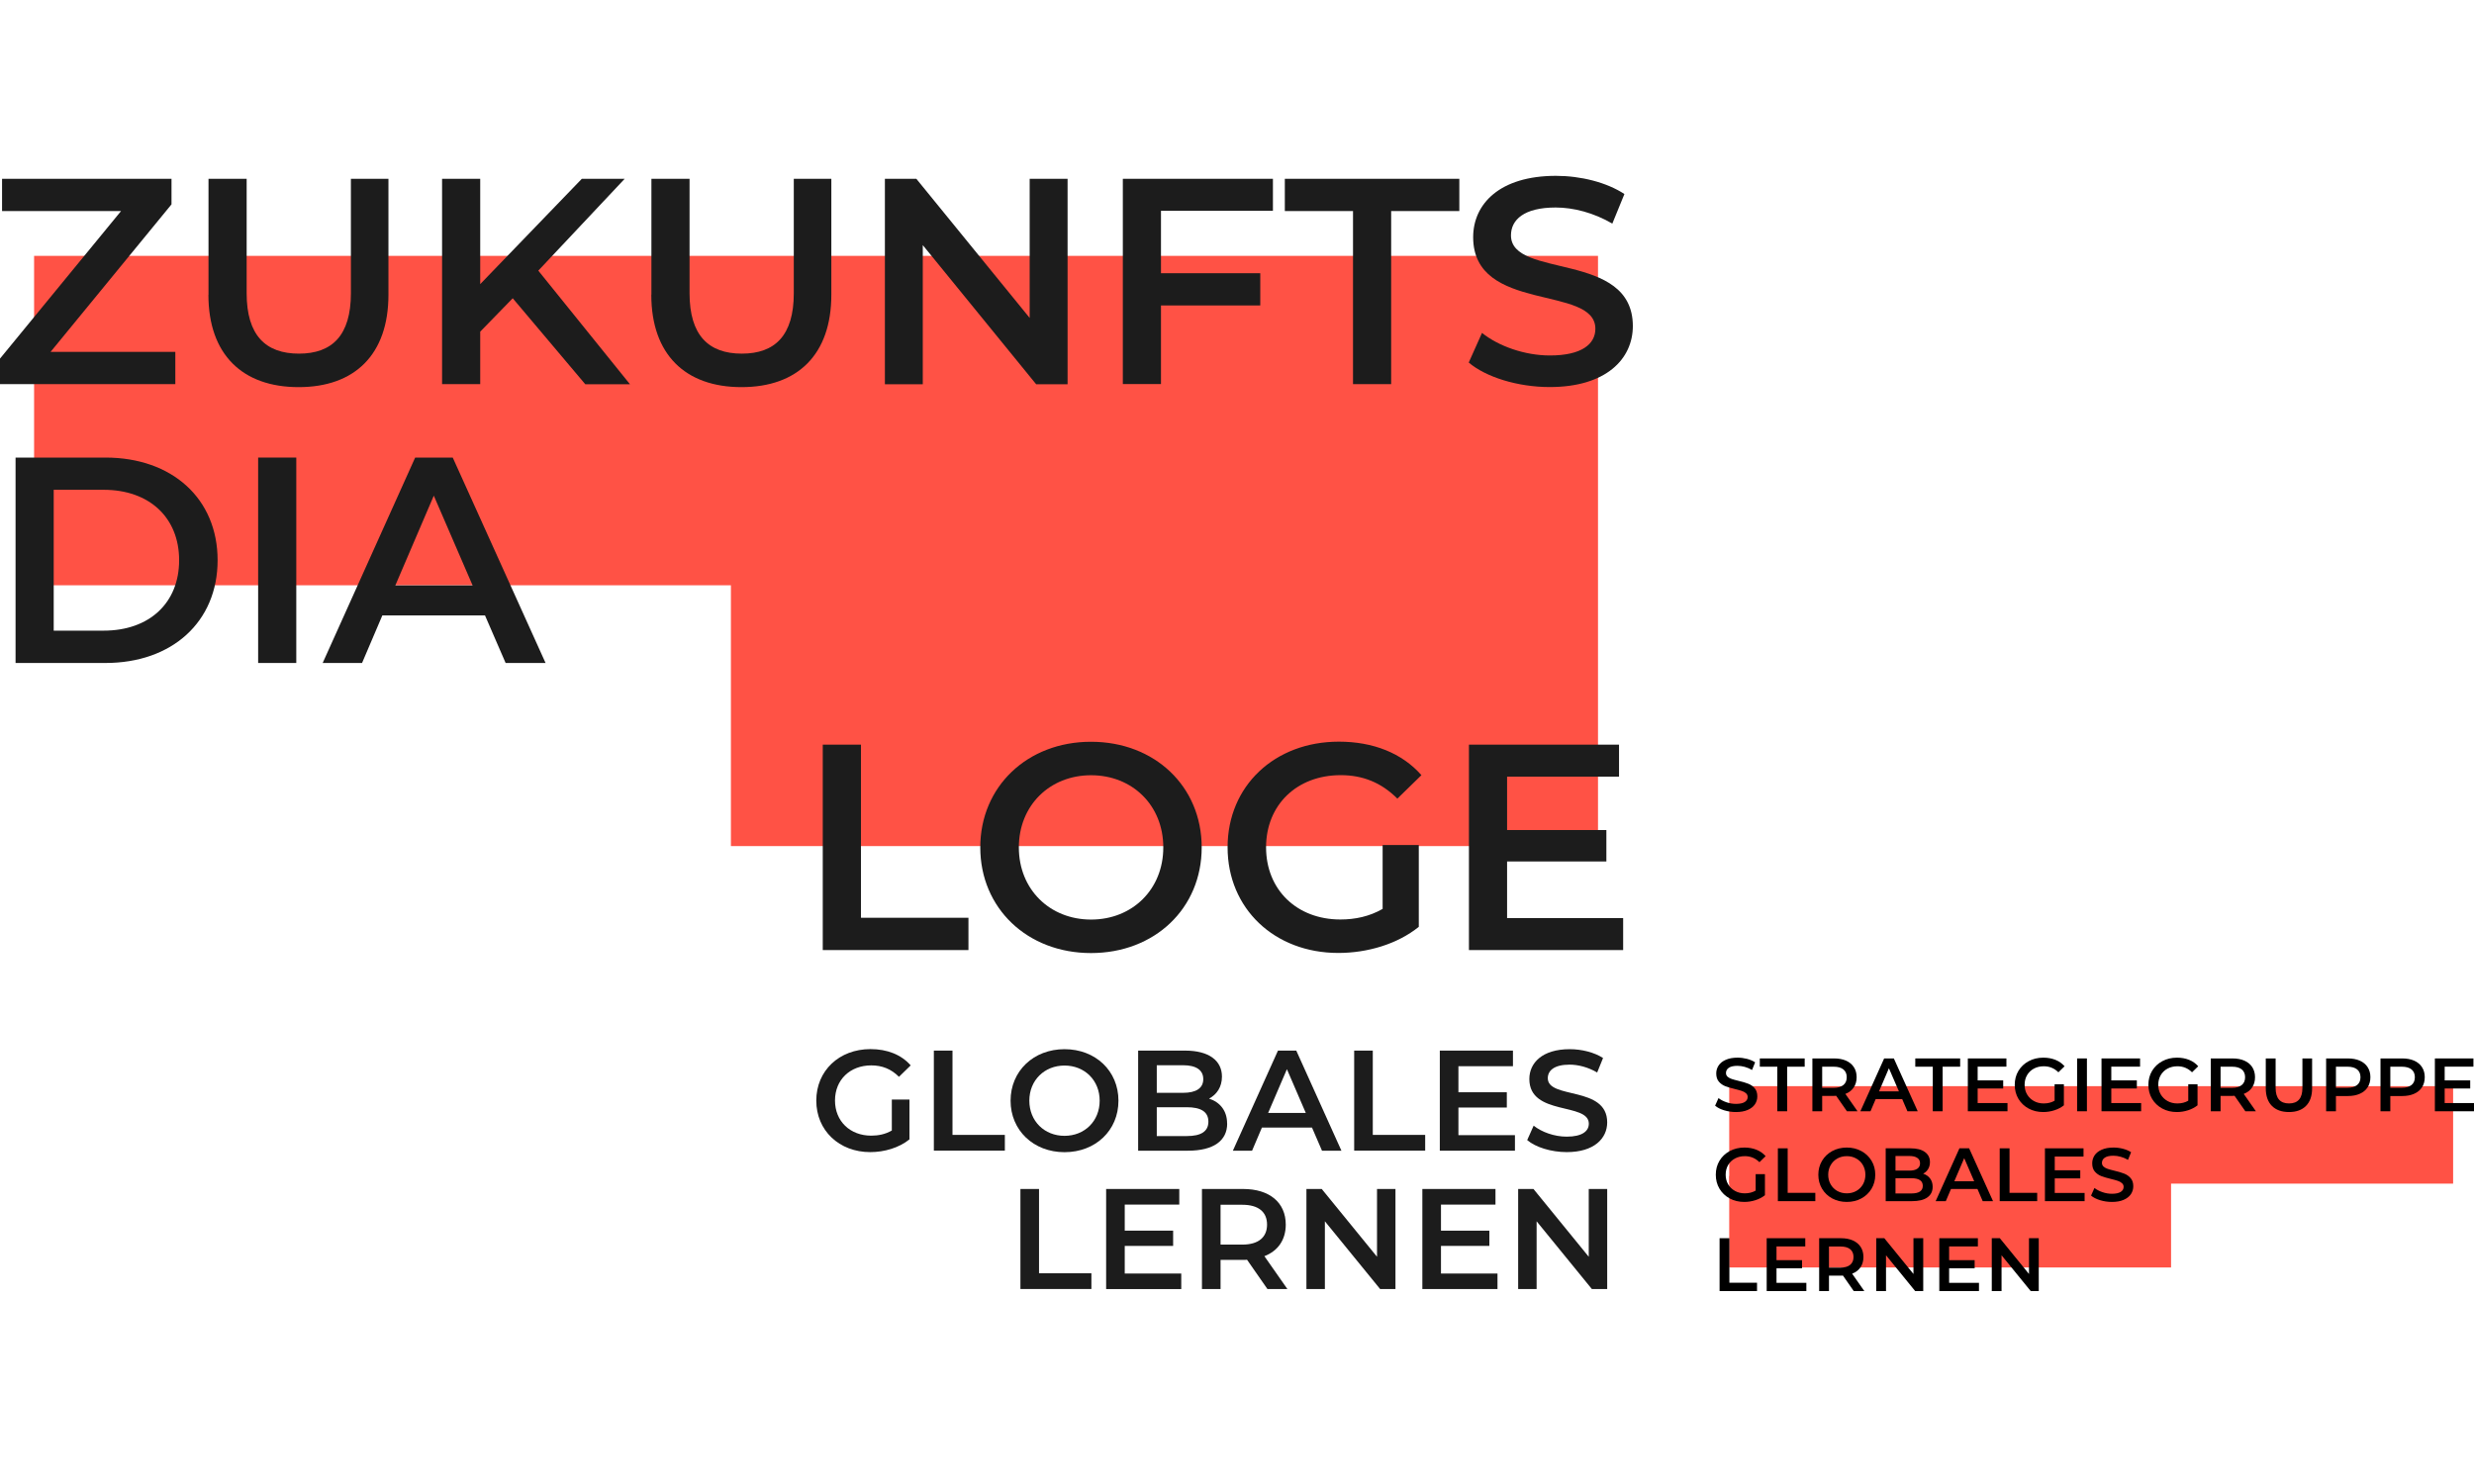 <?xml version="1.0" encoding="UTF-8"?>
<svg xmlns="http://www.w3.org/2000/svg" xmlns:xlink="http://www.w3.org/1999/xlink" width="500" zoomAndPan="magnify" viewBox="0 0 375 225" height="300" preserveAspectRatio="xMidYMid meet" version="1.2">
  <defs>
    <clipPath id="d906050496">
      <path d="M 222 26.305 L 247.5 26.305 L 247.5 59 L 222 59 Z M 222 26.305 "></path>
    </clipPath>
    <clipPath id="6da4d35b97">
      <path d="M 154 180 L 166 180 L 166 195.805 L 154 195.805 Z M 154 180 "></path>
    </clipPath>
    <clipPath id="c01fc37d2a">
      <path d="M 167 180 L 180 180 L 180 195.805 L 167 195.805 Z M 167 180 "></path>
    </clipPath>
    <clipPath id="3505be487f">
      <path d="M 182 180 L 196 180 L 196 195.805 L 182 195.805 Z M 182 180 "></path>
    </clipPath>
    <clipPath id="10c73b03ae">
      <path d="M 198 180 L 212 180 L 212 195.805 L 198 195.805 Z M 198 180 "></path>
    </clipPath>
    <clipPath id="6a5d6a429b">
      <path d="M 215 180 L 227 180 L 227 195.805 L 215 195.805 Z M 215 180 "></path>
    </clipPath>
    <clipPath id="a5e48b11e3">
      <path d="M 230 180 L 244 180 L 244 195.805 L 230 195.805 Z M 230 180 "></path>
    </clipPath>
    <clipPath id="1d58f875dd">
      <path d="M 262.109 164.676 L 371.836 164.676 L 371.836 179.461 L 262.109 179.461 Z M 262.109 164.676 "></path>
    </clipPath>
    <clipPath id="84933a3b4c">
      <path d="M 262.109 178.305 L 329.102 178.305 L 329.102 192.168 L 262.109 192.168 Z M 262.109 178.305 "></path>
    </clipPath>
    <clipPath id="5081b87997">
      <path d="M 259.801 160 L 267 160 L 267 169 L 259.801 169 Z M 259.801 160 "></path>
    </clipPath>
    <clipPath id="574c92b32f">
      <path d="M 260 187 L 267 187 L 267 195.91 L 260 195.91 Z M 260 187 "></path>
    </clipPath>
    <clipPath id="af734ecde9">
      <path d="M 267 187 L 274 187 L 274 195.91 L 267 195.91 Z M 267 187 "></path>
    </clipPath>
    <clipPath id="8495bd3b74">
      <path d="M 275 187 L 283 187 L 283 195.91 L 275 195.91 Z M 275 187 "></path>
    </clipPath>
    <clipPath id="9d1ff9e68b">
      <path d="M 284 187 L 292 187 L 292 195.91 L 284 195.91 Z M 284 187 "></path>
    </clipPath>
    <clipPath id="d15123829d">
      <path d="M 293 187 L 300 187 L 300 195.91 L 293 195.91 Z M 293 187 "></path>
    </clipPath>
    <clipPath id="520822c0d3">
      <path d="M 301 187 L 310 187 L 310 195.91 L 301 195.91 Z M 301 187 "></path>
    </clipPath>
  </defs>
  <g id="596a0c7679">
    <path style=" stroke:none;fill-rule:nonzero;fill:#ff5245;fill-opacity:1;" d="M 5.168 38.793 L 5.168 88.738 L 110.789 88.738 L 110.789 128.281 L 242.219 128.281 L 242.219 38.793 Z M 5.168 38.793 "></path>
    <path style=" stroke:none;fill-rule:nonzero;fill:#1c1c1c;fill-opacity:1;" d="M 26.574 53.355 L 26.574 58.242 L 0 58.242 L 0 54.371 L 18.348 32 L 0.312 32 L 0.312 27.109 L 25.996 27.109 L 25.996 30.984 L 7.664 53.355 L 26.586 53.355 Z M 26.574 53.355 "></path>
    <path style=" stroke:none;fill-rule:nonzero;fill:#1c1c1c;fill-opacity:1;" d="M 31.605 44.684 L 31.605 27.109 L 37.387 27.109 L 37.387 44.457 C 37.387 50.863 40.281 53.617 45.312 53.617 C 50.34 53.617 53.188 50.863 53.188 44.457 L 53.188 27.109 L 58.879 27.109 L 58.879 44.684 C 58.879 53.758 53.766 58.695 45.262 58.695 C 36.758 58.695 31.59 53.758 31.59 44.684 Z M 31.605 44.684 "></path>
    <path style=" stroke:none;fill-rule:nonzero;fill:#1c1c1c;fill-opacity:1;" d="M 77.73 45.207 L 72.789 50.285 L 72.789 58.242 L 67.008 58.242 L 67.008 27.109 L 72.789 27.109 L 72.789 43.078 L 88.191 27.109 L 94.688 27.109 L 81.594 41.035 L 95.488 58.258 L 88.715 58.258 L 77.719 45.223 L 77.73 45.223 Z M 77.73 45.207 "></path>
    <path style=" stroke:none;fill-rule:nonzero;fill:#1c1c1c;fill-opacity:1;" d="M 98.738 44.684 L 98.738 27.109 L 104.52 27.109 L 104.52 44.457 C 104.52 50.863 107.414 53.617 112.445 53.617 C 117.473 53.617 120.32 50.863 120.32 44.457 L 120.32 27.109 L 126.012 27.109 L 126.012 44.684 C 126.012 53.758 120.898 58.695 112.395 58.695 C 103.891 58.695 98.723 53.758 98.723 44.684 Z M 98.738 44.684 "></path>
    <path style=" stroke:none;fill-rule:nonzero;fill:#1c1c1c;fill-opacity:1;" d="M 161.82 27.109 L 161.82 58.258 L 157.055 58.258 L 139.871 37.164 L 139.871 58.258 L 134.129 58.258 L 134.129 27.109 L 138.895 27.109 L 156.074 48.203 L 156.074 27.109 Z M 161.82 27.109 "></path>
    <path style=" stroke:none;fill-rule:nonzero;fill:#1c1c1c;fill-opacity:1;" d="M 175.977 31.949 L 175.977 41.426 L 191.027 41.426 L 191.027 46.312 L 175.977 46.312 L 175.977 58.23 L 170.195 58.23 L 170.195 27.109 L 192.945 27.109 L 192.945 31.961 L 175.977 31.961 Z M 175.977 31.949 "></path>
    <path style=" stroke:none;fill-rule:nonzero;fill:#1c1c1c;fill-opacity:1;" d="M 205.086 32 L 194.75 32 L 194.75 27.109 L 221.199 27.109 L 221.199 32 L 210.867 32 L 210.867 58.242 L 205.086 58.242 Z M 205.086 32 "></path>
    <g clip-rule="nonzero" clip-path="url(#d906050496)">
      <path style=" stroke:none;fill-rule:nonzero;fill:#1c1c1c;fill-opacity:1;" d="M 222.629 54.961 L 224.637 50.473 C 227.133 52.477 231.098 53.895 234.922 53.895 C 239.773 53.895 241.82 52.152 241.82 49.848 C 241.82 43.129 223.297 47.527 223.297 35.961 C 223.297 30.934 227.297 26.66 235.848 26.66 C 239.586 26.66 243.512 27.637 246.223 29.418 L 244.391 33.902 C 241.582 32.262 238.508 31.461 235.801 31.461 C 230.996 31.461 229.027 33.328 229.027 35.684 C 229.027 42.312 247.5 38.004 247.5 49.434 C 247.5 54.422 243.449 58.684 234.895 58.684 C 230.043 58.684 225.188 57.164 222.605 54.949 L 222.629 54.949 Z M 222.629 54.961 "></path>
    </g>
    <path style=" stroke:none;fill-rule:nonzero;fill:#1c1c1c;fill-opacity:1;" d="M 2.359 69.375 L 15.977 69.375 C 26.086 69.375 32.984 75.602 32.984 84.941 C 32.984 94.277 26.086 100.52 15.977 100.52 L 2.359 100.52 Z M 15.715 95.617 C 22.66 95.617 27.152 91.395 27.152 84.941 C 27.152 78.484 22.648 74.262 15.715 74.262 L 8.141 74.262 L 8.141 95.617 Z M 15.715 95.617 "></path>
    <path style=" stroke:none;fill-rule:nonzero;fill:#1c1c1c;fill-opacity:1;" d="M 39.129 69.375 L 44.91 69.375 L 44.91 100.52 L 39.129 100.52 Z M 39.129 69.375 "></path>
    <path style=" stroke:none;fill-rule:nonzero;fill:#1c1c1c;fill-opacity:1;" d="M 73.543 93.312 L 57.953 93.312 L 54.879 100.52 L 48.91 100.52 L 62.93 69.375 L 68.625 69.375 L 82.695 100.52 L 76.641 100.52 L 73.516 93.312 Z M 71.637 88.762 L 65.754 75.152 L 59.922 88.762 Z M 71.637 88.762 "></path>
    <path style=" stroke:none;fill-rule:nonzero;fill:#1c1c1c;fill-opacity:1;" d="M 124.723 112.902 L 130.504 112.902 L 130.504 139.148 L 146.793 139.148 L 146.793 144.047 L 124.711 144.047 L 124.711 112.902 Z M 124.723 112.902 "></path>
    <path style=" stroke:none;fill-rule:nonzero;fill:#1c1c1c;fill-opacity:1;" d="M 148.586 128.48 C 148.586 119.27 155.711 112.465 165.367 112.465 C 175.023 112.465 182.148 119.23 182.148 128.48 C 182.148 137.73 175.023 144.5 165.367 144.5 C 155.711 144.5 148.586 137.691 148.586 128.48 Z M 176.328 128.48 C 176.328 122.113 171.652 117.539 165.379 117.539 C 159.109 117.539 154.434 122.125 154.434 128.48 C 154.434 134.836 159.109 139.422 165.379 139.422 C 171.652 139.422 176.328 134.836 176.328 128.48 Z M 176.328 128.48 "></path>
    <path style=" stroke:none;fill-rule:nonzero;fill:#1c1c1c;fill-opacity:1;" d="M 209.574 128.117 L 215.055 128.117 L 215.055 140.523 C 211.809 143.145 207.27 144.484 202.852 144.484 C 193.195 144.484 186.074 137.77 186.074 128.469 C 186.074 119.168 193.195 112.449 202.941 112.449 C 208.145 112.449 212.512 114.191 215.457 117.527 L 211.809 121.086 C 209.363 118.641 206.555 117.527 203.219 117.527 C 196.582 117.527 191.906 122.027 191.906 128.469 C 191.906 134.91 196.582 139.41 203.168 139.41 C 205.398 139.41 207.57 138.957 209.574 137.805 L 209.574 128.105 Z M 209.574 128.117 "></path>
    <path style=" stroke:none;fill-rule:nonzero;fill:#1c1c1c;fill-opacity:1;" d="M 246.031 139.195 L 246.031 144.047 L 222.656 144.047 L 222.656 112.902 L 245.406 112.902 L 245.406 117.754 L 228.438 117.754 L 228.438 125.848 L 243.488 125.848 L 243.488 130.613 L 228.438 130.613 L 228.438 139.195 Z M 246.031 139.195 "></path>
    <path style=" stroke:none;fill-rule:nonzero;fill:#1c1c1c;fill-opacity:1;" d="M 135.18 166.707 L 137.852 166.707 L 137.852 172.75 C 136.273 174.027 134.051 174.68 131.906 174.68 C 127.203 174.68 123.73 171.406 123.73 166.871 C 123.73 162.332 127.203 159.062 131.945 159.062 C 134.48 159.062 136.609 159.902 138.039 161.531 L 136.262 163.262 C 135.07 162.07 133.703 161.531 132.07 161.531 C 128.836 161.531 126.566 163.723 126.566 166.859 C 126.566 169.992 128.848 172.184 132.059 172.184 C 133.137 172.184 134.203 171.973 135.18 171.406 L 135.18 166.684 Z M 135.18 166.707 "></path>
    <path style=" stroke:none;fill-rule:nonzero;fill:#1c1c1c;fill-opacity:1;" d="M 141.551 159.289 L 144.375 159.289 L 144.375 172.07 L 152.312 172.07 L 152.312 174.453 L 141.551 174.453 L 141.551 159.273 Z M 141.551 159.289 "></path>
    <path style=" stroke:none;fill-rule:nonzero;fill:#1c1c1c;fill-opacity:1;" d="M 153.18 166.883 C 153.18 162.395 156.652 159.074 161.355 159.074 C 166.059 159.074 169.531 162.371 169.531 166.883 C 169.531 171.395 166.059 174.691 161.355 174.691 C 156.652 174.691 153.18 171.371 153.18 166.883 Z M 166.684 166.883 C 166.684 163.789 164.402 161.555 161.355 161.555 C 158.309 161.555 156.023 163.789 156.023 166.883 C 156.023 169.98 158.309 172.211 161.355 172.211 C 164.402 172.211 166.684 169.98 166.684 166.883 Z M 166.684 166.883 "></path>
    <path style=" stroke:none;fill-rule:nonzero;fill:#1c1c1c;fill-opacity:1;" d="M 186.012 170.344 C 186.012 172.938 183.965 174.465 180.066 174.465 L 172.516 174.465 L 172.516 159.289 L 179.629 159.289 C 183.277 159.289 185.219 160.828 185.219 163.234 C 185.219 164.801 184.441 165.941 183.266 166.57 C 184.895 167.098 186 168.375 186 170.344 Z M 175.34 161.508 L 175.34 165.691 L 179.324 165.691 C 181.281 165.691 182.387 165.004 182.387 163.613 C 182.387 162.219 181.281 161.508 179.324 161.508 C 179.324 161.508 175.34 161.508 175.34 161.508 Z M 183.164 170.066 C 183.164 168.551 182.012 167.875 179.891 167.875 L 175.34 167.875 L 175.34 172.246 L 179.891 172.246 C 182.012 172.246 183.164 171.57 183.164 170.055 Z M 183.164 170.066 "></path>
    <path style=" stroke:none;fill-rule:nonzero;fill:#1c1c1c;fill-opacity:1;" d="M 198.867 170.957 L 191.277 170.957 L 189.785 174.465 L 186.875 174.465 L 193.711 159.289 L 196.484 159.289 L 203.328 174.465 L 200.383 174.465 Z M 197.926 168.738 L 195.066 162.109 L 192.219 168.738 Z M 197.926 168.738 "></path>
    <path style=" stroke:none;fill-rule:nonzero;fill:#1c1c1c;fill-opacity:1;" d="M 205.262 159.289 L 208.082 159.289 L 208.082 172.07 L 216.023 172.07 L 216.023 174.453 L 205.262 174.453 L 205.262 159.273 Z M 205.262 159.289 "></path>
    <path style=" stroke:none;fill-rule:nonzero;fill:#1c1c1c;fill-opacity:1;" d="M 229.629 172.098 L 229.629 174.465 L 218.242 174.465 L 218.242 159.289 L 229.328 159.289 L 229.328 161.656 L 221.062 161.656 L 221.062 165.605 L 228.398 165.605 L 228.398 167.922 L 221.062 167.922 L 221.062 172.109 L 229.629 172.109 Z M 229.629 172.098 "></path>
    <path style=" stroke:none;fill-rule:nonzero;fill:#1c1c1c;fill-opacity:1;" d="M 231.484 172.863 L 232.465 170.668 C 233.68 171.645 235.609 172.336 237.469 172.336 C 239.836 172.336 240.828 171.496 240.828 170.367 C 240.828 167.098 231.812 169.238 231.812 163.598 C 231.812 161.156 233.766 159.074 237.93 159.074 C 239.75 159.074 241.656 159.551 242.984 160.414 L 242.094 162.609 C 240.727 161.809 239.234 161.418 237.906 161.418 C 235.562 161.418 234.609 162.332 234.609 163.473 C 234.609 166.707 243.613 164.602 243.613 170.168 C 243.613 172.598 241.645 174.68 237.48 174.68 C 235.121 174.68 232.75 173.938 231.496 172.863 Z M 231.484 172.863 "></path>
    <g clip-rule="nonzero" clip-path="url(#6da4d35b97)">
      <path style=" stroke:none;fill-rule:nonzero;fill:#1c1c1c;fill-opacity:1;" d="M 154.672 180.27 L 157.492 180.27 L 157.492 193.051 L 165.43 193.051 L 165.43 195.434 L 154.672 195.434 L 154.672 180.258 Z M 154.672 180.27 "></path>
    </g>
    <g clip-rule="nonzero" clip-path="url(#c01fc37d2a)">
      <path style=" stroke:none;fill-rule:nonzero;fill:#1c1c1c;fill-opacity:1;" d="M 179.051 193.078 L 179.051 195.445 L 167.664 195.445 L 167.664 180.27 L 178.75 180.27 L 178.75 182.637 L 170.484 182.637 L 170.484 186.586 L 177.82 186.586 L 177.82 188.902 L 170.484 188.902 L 170.484 193.09 L 179.051 193.09 Z M 179.051 193.078 "></path>
    </g>
    <g clip-rule="nonzero" clip-path="url(#3505be487f)">
      <path style=" stroke:none;fill-rule:nonzero;fill:#1c1c1c;fill-opacity:1;" d="M 192.117 195.445 L 189.02 190.996 C 188.82 191.023 188.633 191.023 188.43 191.023 L 185.008 191.023 L 185.008 195.445 L 182.188 195.445 L 182.188 180.27 L 188.43 180.27 C 192.418 180.27 194.891 182.312 194.891 185.672 C 194.891 187.965 193.723 189.656 191.652 190.457 L 195.141 195.445 L 192.105 195.445 Z M 188.305 182.664 L 185.008 182.664 L 185.008 188.703 L 188.305 188.703 C 190.777 188.703 192.055 187.574 192.055 185.672 C 192.055 183.766 190.777 182.664 188.305 182.664 Z M 188.305 182.664 "></path>
    </g>
    <g clip-rule="nonzero" clip-path="url(#10c73b03ae)">
      <path style=" stroke:none;fill-rule:nonzero;fill:#1c1c1c;fill-opacity:1;" d="M 211.52 180.27 L 211.52 195.445 L 209.199 195.445 L 200.82 185.168 L 200.82 195.445 L 198.023 195.445 L 198.023 180.27 L 200.344 180.27 L 208.723 190.547 L 208.723 180.27 Z M 211.52 180.27 "></path>
    </g>
    <g clip-rule="nonzero" clip-path="url(#6a5d6a429b)">
      <path style=" stroke:none;fill-rule:nonzero;fill:#1c1c1c;fill-opacity:1;" d="M 226.984 193.078 L 226.984 195.445 L 215.594 195.445 L 215.594 180.27 L 226.68 180.27 L 226.68 182.637 L 218.418 182.637 L 218.418 186.586 L 225.754 186.586 L 225.754 188.902 L 218.418 188.902 L 218.418 193.09 L 226.984 193.09 Z M 226.984 193.078 "></path>
    </g>
    <g clip-rule="nonzero" clip-path="url(#a5e48b11e3)">
      <path style=" stroke:none;fill-rule:nonzero;fill:#1c1c1c;fill-opacity:1;" d="M 243.613 180.27 L 243.613 195.445 L 241.293 195.445 L 232.914 185.168 L 232.914 195.445 L 230.117 195.445 L 230.117 180.27 L 232.438 180.27 L 240.816 190.547 L 240.816 180.27 Z M 243.613 180.27 "></path>
    </g>
    <g clip-rule="nonzero" clip-path="url(#1d58f875dd)">
      <path style=" stroke:none;fill-rule:nonzero;fill:#ff5245;fill-opacity:1;" d="M 262.109 164.676 L 371.836 164.676 L 371.836 179.461 L 262.109 179.461 Z M 262.109 164.676 "></path>
    </g>
    <g clip-rule="nonzero" clip-path="url(#84933a3b4c)">
      <path style=" stroke:none;fill-rule:nonzero;fill:#ff5245;fill-opacity:1;" d="M 262.109 178.305 L 329.082 178.305 L 329.082 192.168 L 262.109 192.168 Z M 262.109 178.305 "></path>
    </g>
    <g clip-rule="nonzero" clip-path="url(#5081b87997)">
      <path style=" stroke:none;fill-rule:nonzero;fill:#000000;fill-opacity:1;" d="M 263.129 168.605 C 262.512 168.605 261.914 168.516 261.336 168.34 C 260.762 168.164 260.305 167.93 259.969 167.641 L 260.484 166.488 C 260.812 166.746 261.215 166.957 261.691 167.121 C 262.168 167.285 262.648 167.367 263.129 167.367 C 263.723 167.367 264.168 167.273 264.465 167.082 C 264.758 166.891 264.906 166.637 264.906 166.324 C 264.906 166.098 264.82 165.91 264.656 165.762 C 264.492 165.609 264.281 165.492 264.031 165.41 C 263.781 165.324 263.438 165.23 263.004 165.125 C 262.391 164.977 261.895 164.832 261.52 164.688 C 261.145 164.543 260.816 164.316 260.547 164.008 C 260.277 163.699 260.141 163.281 260.141 162.754 C 260.141 162.309 260.262 161.906 260.504 161.543 C 260.742 161.184 261.105 160.895 261.59 160.684 C 262.074 160.469 262.668 160.359 263.371 160.359 C 263.859 160.359 264.34 160.422 264.809 160.543 C 265.285 160.668 265.691 160.84 266.035 161.066 L 265.57 162.227 C 265.215 162.02 264.848 161.863 264.469 161.758 C 264.086 161.652 263.715 161.598 263.355 161.598 C 262.77 161.598 262.332 161.699 262.047 161.895 C 261.762 162.094 261.617 162.359 261.617 162.684 C 261.617 162.914 261.699 163.102 261.863 163.25 C 262.027 163.391 262.234 163.508 262.484 163.59 C 262.738 163.676 263.082 163.77 263.52 163.875 C 264.113 164.012 264.602 164.156 264.984 164.309 C 265.363 164.453 265.691 164.68 265.961 164.984 C 266.23 165.293 266.367 165.703 266.367 166.223 C 266.367 166.664 266.25 167.066 266.008 167.426 C 265.766 167.785 265.402 168.074 264.914 168.285 C 264.426 168.5 263.832 168.605 263.129 168.605 Z M 263.129 168.605 "></path>
    </g>
    <path style=" stroke:none;fill-rule:nonzero;fill:#000000;fill-opacity:1;" d="M 269.398 161.73 L 266.746 161.73 L 266.746 160.477 L 273.547 160.477 L 273.547 161.73 L 270.891 161.73 L 270.891 168.488 L 269.398 168.488 Z M 269.398 161.73 "></path>
    <path style=" stroke:none;fill-rule:nonzero;fill:#000000;fill-opacity:1;" d="M 279.953 168.488 L 278.316 166.141 C 278.25 166.148 278.148 166.156 278.012 166.156 L 276.199 166.156 L 276.199 168.488 L 274.715 168.488 L 274.715 160.477 L 278.012 160.477 C 278.703 160.477 279.305 160.59 279.82 160.816 C 280.336 161.047 280.73 161.375 281.008 161.805 C 281.285 162.23 281.422 162.738 281.422 163.324 C 281.422 163.93 281.273 164.449 280.98 164.883 C 280.688 165.316 280.266 165.641 279.715 165.855 L 281.559 168.488 Z M 279.922 163.324 C 279.922 162.816 279.754 162.422 279.414 162.145 C 279.082 161.871 278.59 161.73 277.941 161.73 L 276.199 161.73 L 276.199 164.93 L 277.941 164.93 C 278.59 164.93 279.082 164.789 279.414 164.508 C 279.754 164.23 279.922 163.836 279.922 163.324 Z M 279.922 163.324 "></path>
    <path style=" stroke:none;fill-rule:nonzero;fill:#000000;fill-opacity:1;" d="M 288.324 166.637 L 284.312 166.637 L 283.523 168.488 L 281.988 168.488 L 285.594 160.477 L 287.062 160.477 L 290.68 168.488 L 289.121 168.488 Z M 287.828 165.465 L 286.316 161.965 L 284.82 165.465 Z M 287.828 165.465 "></path>
    <path style=" stroke:none;fill-rule:nonzero;fill:#000000;fill-opacity:1;" d="M 292.965 161.73 L 290.312 161.73 L 290.312 160.477 L 297.113 160.477 L 297.113 161.73 L 294.457 161.73 L 294.457 168.488 L 292.965 168.488 Z M 292.965 161.73 "></path>
    <path style=" stroke:none;fill-rule:nonzero;fill:#000000;fill-opacity:1;" d="M 304.289 167.242 L 304.289 168.488 L 298.277 168.488 L 298.277 160.477 L 304.125 160.477 L 304.125 161.723 L 299.766 161.723 L 299.766 163.805 L 303.637 163.805 L 303.637 165.035 L 299.766 165.035 L 299.766 167.242 Z M 304.289 167.242 "></path>
    <path style=" stroke:none;fill-rule:nonzero;fill:#000000;fill-opacity:1;" d="M 311.43 164.391 L 312.836 164.391 L 312.836 167.586 C 312.426 167.91 311.945 168.164 311.391 168.34 C 310.844 168.516 310.281 168.605 309.703 168.605 C 308.887 168.605 308.145 168.43 307.488 168.074 C 306.836 167.719 306.32 167.227 305.945 166.602 C 305.57 165.973 305.387 165.266 305.387 164.48 C 305.387 163.695 305.57 162.988 305.945 162.363 C 306.32 161.738 306.836 161.25 307.496 160.895 C 308.156 160.539 308.898 160.359 309.723 160.359 C 310.395 160.359 311.008 160.473 311.555 160.691 C 312.105 160.914 312.566 161.238 312.941 161.664 L 312.004 162.578 C 311.391 161.969 310.652 161.664 309.793 161.664 C 309.23 161.664 308.727 161.785 308.289 162.02 C 307.848 162.258 307.504 162.59 307.254 163.016 C 307.004 163.445 306.883 163.93 306.883 164.48 C 306.883 165.016 307.004 165.496 307.254 165.926 C 307.504 166.352 307.848 166.688 308.289 166.934 C 308.727 167.18 309.223 167.301 309.781 167.301 C 310.406 167.301 310.957 167.164 311.43 166.887 Z M 311.43 164.391 "></path>
    <path style=" stroke:none;fill-rule:nonzero;fill:#000000;fill-opacity:1;" d="M 314.84 160.477 L 316.328 160.477 L 316.328 168.488 L 314.84 168.488 Z M 314.84 160.477 "></path>
    <path style=" stroke:none;fill-rule:nonzero;fill:#000000;fill-opacity:1;" d="M 324.547 167.242 L 324.547 168.488 L 318.539 168.488 L 318.539 160.477 L 324.383 160.477 L 324.383 161.723 L 320.023 161.723 L 320.023 163.805 L 323.895 163.805 L 323.895 165.035 L 320.023 165.035 L 320.023 167.242 Z M 324.547 167.242 "></path>
    <path style=" stroke:none;fill-rule:nonzero;fill:#000000;fill-opacity:1;" d="M 331.688 164.391 L 333.094 164.391 L 333.094 167.586 C 332.684 167.91 332.203 168.164 331.652 168.34 C 331.102 168.516 330.539 168.605 329.961 168.605 C 329.145 168.605 328.406 168.43 327.746 168.074 C 327.094 167.719 326.578 167.227 326.203 166.602 C 325.828 165.973 325.645 165.266 325.645 164.48 C 325.645 163.695 325.828 162.988 326.203 162.363 C 326.578 161.738 327.094 161.25 327.754 160.895 C 328.414 160.539 329.156 160.359 329.98 160.359 C 330.656 160.359 331.266 160.473 331.812 160.691 C 332.363 160.914 332.824 161.238 333.199 161.664 L 332.262 162.578 C 331.648 161.969 330.91 161.664 330.055 161.664 C 329.488 161.664 328.984 161.785 328.547 162.02 C 328.105 162.258 327.762 162.59 327.512 163.016 C 327.266 163.445 327.141 163.93 327.141 164.48 C 327.141 165.016 327.266 165.496 327.512 165.926 C 327.762 166.352 328.105 166.688 328.547 166.934 C 328.984 167.18 329.484 167.301 330.039 167.301 C 330.664 167.301 331.215 167.164 331.688 166.887 Z M 331.688 164.391 "></path>
    <path style=" stroke:none;fill-rule:nonzero;fill:#000000;fill-opacity:1;" d="M 340.34 168.488 L 338.703 166.141 C 338.637 166.148 338.531 166.156 338.395 166.156 L 336.586 166.156 L 336.586 168.488 L 335.098 168.488 L 335.098 160.477 L 338.395 160.477 C 339.09 160.477 339.691 160.59 340.203 160.816 C 340.723 161.047 341.117 161.375 341.395 161.805 C 341.668 162.23 341.809 162.738 341.809 163.324 C 341.809 163.93 341.66 164.449 341.363 164.883 C 341.074 165.316 340.648 165.641 340.098 165.855 L 341.941 168.488 Z M 340.305 163.324 C 340.305 162.816 340.137 162.422 339.801 162.145 C 339.465 161.871 338.977 161.73 338.328 161.73 L 336.586 161.73 L 336.586 164.93 L 338.328 164.93 C 338.977 164.93 339.465 164.789 339.801 164.508 C 340.137 164.23 340.305 163.836 340.305 163.324 Z M 340.305 163.324 "></path>
    <path style=" stroke:none;fill-rule:nonzero;fill:#000000;fill-opacity:1;" d="M 346.957 168.605 C 345.852 168.605 344.984 168.293 344.367 167.672 C 343.75 167.051 343.438 166.156 343.438 164.996 L 343.438 160.477 L 344.93 160.477 L 344.93 164.941 C 344.93 166.516 345.609 167.301 346.965 167.301 C 348.316 167.301 348.992 166.516 348.992 164.941 L 348.992 160.477 L 350.461 160.477 L 350.461 164.996 C 350.461 166.156 350.152 167.051 349.535 167.672 C 348.922 168.293 348.062 168.605 346.957 168.605 Z M 346.957 168.605 "></path>
    <path style=" stroke:none;fill-rule:nonzero;fill:#000000;fill-opacity:1;" d="M 355.883 160.477 C 356.578 160.477 357.18 160.59 357.695 160.816 C 358.211 161.047 358.605 161.375 358.883 161.805 C 359.156 162.23 359.297 162.738 359.297 163.324 C 359.297 163.906 359.156 164.414 358.883 164.848 C 358.605 165.277 358.211 165.605 357.695 165.832 C 357.18 166.062 356.578 166.176 355.883 166.176 L 354.074 166.176 L 354.074 168.488 L 352.586 168.488 L 352.586 160.477 Z M 355.816 164.918 C 356.465 164.918 356.953 164.781 357.289 164.504 C 357.625 164.23 357.793 163.836 357.793 163.324 C 357.793 162.816 357.625 162.422 357.289 162.145 C 356.953 161.871 356.465 161.73 355.816 161.73 L 354.074 161.73 L 354.074 164.918 Z M 355.816 164.918 "></path>
    <path style=" stroke:none;fill-rule:nonzero;fill:#000000;fill-opacity:1;" d="M 364.125 160.477 C 364.816 160.477 365.422 160.59 365.934 160.816 C 366.449 161.047 366.848 161.375 367.121 161.805 C 367.398 162.23 367.535 162.738 367.535 163.324 C 367.535 163.906 367.398 164.414 367.121 164.848 C 366.848 165.277 366.449 165.605 365.934 165.832 C 365.422 166.062 364.816 166.176 364.125 166.176 L 362.316 166.176 L 362.316 168.488 L 360.828 168.488 L 360.828 160.477 Z M 364.059 164.918 C 364.703 164.918 365.195 164.781 365.531 164.504 C 365.867 164.23 366.035 163.836 366.035 163.324 C 366.035 162.816 365.867 162.422 365.531 162.145 C 365.195 161.871 364.703 161.73 364.059 161.73 L 362.316 161.73 L 362.316 164.918 Z M 364.059 164.918 "></path>
    <path style=" stroke:none;fill-rule:nonzero;fill:#000000;fill-opacity:1;" d="M 375.078 167.242 L 375.078 168.488 L 369.07 168.488 L 369.07 160.477 L 374.914 160.477 L 374.914 161.723 L 370.555 161.723 L 370.555 163.805 L 374.426 163.805 L 374.426 165.035 L 370.555 165.035 L 370.555 167.242 Z M 375.078 167.242 "></path>
    <path style=" stroke:none;fill-rule:nonzero;fill:#000000;fill-opacity:1;" d="M 266.117 178.02 L 267.523 178.02 L 267.523 181.215 C 267.113 181.539 266.633 181.793 266.082 181.969 C 265.531 182.145 264.969 182.234 264.391 182.234 C 263.574 182.234 262.836 182.059 262.176 181.703 C 261.523 181.348 261.008 180.855 260.633 180.23 C 260.258 179.602 260.074 178.895 260.074 178.109 C 260.074 177.324 260.258 176.617 260.633 175.992 C 261.008 175.367 261.523 174.879 262.184 174.523 C 262.844 174.168 263.586 173.988 264.41 173.988 C 265.086 173.988 265.695 174.102 266.242 174.32 C 266.793 174.543 267.254 174.867 267.629 175.293 L 266.691 176.207 C 266.078 175.598 265.34 175.293 264.484 175.293 C 263.918 175.293 263.414 175.414 262.977 175.648 C 262.535 175.887 262.191 176.219 261.941 176.645 C 261.695 177.074 261.57 177.562 261.57 178.109 C 261.57 178.645 261.695 179.129 261.941 179.555 C 262.191 179.98 262.535 180.316 262.977 180.562 C 263.414 180.809 263.914 180.93 264.469 180.93 C 265.094 180.93 265.645 180.793 266.117 180.516 Z M 266.117 178.02 "></path>
    <path style=" stroke:none;fill-rule:nonzero;fill:#000000;fill-opacity:1;" d="M 269.484 174.105 L 270.969 174.105 L 270.969 180.855 L 275.16 180.855 L 275.16 182.117 L 269.484 182.117 Z M 269.484 174.105 "></path>
    <path style=" stroke:none;fill-rule:nonzero;fill:#000000;fill-opacity:1;" d="M 279.934 182.234 C 279.117 182.234 278.379 182.059 277.719 181.703 C 277.066 181.348 276.551 180.855 276.176 180.227 C 275.801 179.594 275.617 178.891 275.617 178.109 C 275.617 177.332 275.801 176.629 276.176 176 C 276.551 175.371 277.066 174.879 277.719 174.523 C 278.379 174.168 279.117 173.988 279.934 173.988 C 280.75 173.988 281.484 174.168 282.137 174.523 C 282.793 174.879 283.309 175.367 283.684 175.992 C 284.059 176.617 284.246 177.324 284.246 178.109 C 284.246 178.895 284.059 179.602 283.684 180.23 C 283.309 180.855 282.793 181.348 282.137 181.703 C 281.484 182.059 280.75 182.234 279.934 182.234 Z M 279.934 180.93 C 280.465 180.93 280.945 180.809 281.371 180.57 C 281.801 180.328 282.141 179.992 282.383 179.562 C 282.625 179.129 282.75 178.645 282.75 178.109 C 282.75 177.578 282.625 177.098 282.383 176.664 C 282.141 176.23 281.801 175.895 281.371 175.656 C 280.945 175.414 280.465 175.293 279.934 175.293 C 279.398 175.293 278.918 175.414 278.488 175.656 C 278.062 175.895 277.727 176.23 277.48 176.664 C 277.234 177.098 277.113 177.578 277.113 178.109 C 277.113 178.645 277.234 179.129 277.48 179.562 C 277.727 179.992 278.062 180.328 278.488 180.57 C 278.918 180.809 279.398 180.93 279.934 180.93 Z M 279.934 180.93 "></path>
    <path style=" stroke:none;fill-rule:nonzero;fill:#000000;fill-opacity:1;" d="M 291.504 177.949 C 291.949 178.094 292.297 178.336 292.555 178.676 C 292.816 179.016 292.945 179.441 292.945 179.941 C 292.945 180.637 292.676 181.172 292.141 181.551 C 291.609 181.93 290.832 182.117 289.812 182.117 L 285.828 182.117 L 285.828 174.105 L 289.582 174.105 C 290.527 174.105 291.254 174.289 291.766 174.66 C 292.277 175.027 292.535 175.539 292.535 176.188 C 292.535 176.582 292.445 176.934 292.262 177.242 C 292.078 177.547 291.824 177.785 291.504 177.949 Z M 287.312 175.27 L 287.312 177.484 L 289.422 177.484 C 289.938 177.484 290.336 177.391 290.613 177.203 C 290.895 177.016 291.035 176.742 291.035 176.383 C 291.035 176.016 290.895 175.742 290.613 175.555 C 290.336 175.363 289.938 175.27 289.422 175.27 Z M 289.715 180.949 C 290.871 180.949 291.449 180.562 291.449 179.793 C 291.449 179.023 290.871 178.637 289.715 178.637 L 287.312 178.637 L 287.312 180.949 Z M 289.715 180.949 "></path>
    <path style=" stroke:none;fill-rule:nonzero;fill:#000000;fill-opacity:1;" d="M 299.734 180.266 L 295.727 180.266 L 294.938 182.117 L 293.402 182.117 L 297.004 174.105 L 298.473 174.105 L 302.094 182.117 L 300.531 182.117 Z M 299.238 179.098 L 297.727 175.594 L 296.23 179.098 Z M 299.238 179.098 "></path>
    <path style=" stroke:none;fill-rule:nonzero;fill:#000000;fill-opacity:1;" d="M 303.109 174.105 L 304.598 174.105 L 304.598 180.855 L 308.789 180.855 L 308.789 182.117 L 303.109 182.117 Z M 303.109 174.105 "></path>
    <path style=" stroke:none;fill-rule:nonzero;fill:#000000;fill-opacity:1;" d="M 315.977 180.871 L 315.977 182.117 L 309.965 182.117 L 309.965 174.105 L 315.812 174.105 L 315.812 175.352 L 311.453 175.352 L 311.453 177.434 L 315.32 177.434 L 315.32 178.664 L 311.453 178.664 L 311.453 180.871 Z M 315.977 180.871 "></path>
    <path style=" stroke:none;fill-rule:nonzero;fill:#000000;fill-opacity:1;" d="M 320.117 182.234 C 319.496 182.234 318.898 182.145 318.32 181.969 C 317.746 181.793 317.293 181.559 316.953 181.27 L 317.469 180.117 C 317.801 180.375 318.203 180.586 318.676 180.75 C 319.156 180.914 319.637 180.996 320.117 180.996 C 320.711 180.996 321.152 180.902 321.449 180.711 C 321.746 180.52 321.891 180.27 321.891 179.953 C 321.891 179.727 321.809 179.539 321.641 179.391 C 321.477 179.238 321.27 179.121 321.016 179.039 C 320.766 178.953 320.426 178.859 319.992 178.754 C 319.379 178.605 318.883 178.461 318.504 178.316 C 318.129 178.172 317.805 177.945 317.531 177.637 C 317.262 177.328 317.129 176.91 317.129 176.383 C 317.129 175.938 317.25 175.535 317.488 175.172 C 317.73 174.812 318.09 174.523 318.578 174.312 C 319.059 174.098 319.656 173.988 320.355 173.988 C 320.844 173.988 321.324 174.051 321.797 174.172 C 322.27 174.297 322.68 174.469 323.023 174.695 L 322.555 175.855 C 322.203 175.648 321.836 175.492 321.453 175.387 C 321.07 175.281 320.703 175.227 320.344 175.227 C 319.754 175.227 319.32 175.328 319.035 175.523 C 318.746 175.723 318.605 175.988 318.605 176.312 C 318.605 176.543 318.688 176.73 318.852 176.879 C 319.016 177.023 319.223 177.137 319.473 177.219 C 319.723 177.305 320.07 177.398 320.508 177.504 C 321.098 177.641 321.586 177.785 321.969 177.938 C 322.352 178.082 322.676 178.309 322.945 178.613 C 323.219 178.922 323.355 179.332 323.355 179.852 C 323.355 180.293 323.234 180.695 322.996 181.055 C 322.754 181.414 322.391 181.703 321.902 181.914 C 321.414 182.129 320.82 182.234 320.117 182.234 Z M 320.117 182.234 "></path>
    <g clip-rule="nonzero" clip-path="url(#574c92b32f)">
      <path style=" stroke:none;fill-rule:nonzero;fill:#000000;fill-opacity:1;" d="M 260.648 187.734 L 262.133 187.734 L 262.133 194.484 L 266.324 194.484 L 266.324 195.746 L 260.648 195.746 Z M 260.648 187.734 "></path>
    </g>
    <g clip-rule="nonzero" clip-path="url(#af734ecde9)">
      <path style=" stroke:none;fill-rule:nonzero;fill:#000000;fill-opacity:1;" d="M 273.801 194.5 L 273.801 195.746 L 267.789 195.746 L 267.789 187.734 L 273.637 187.734 L 273.637 188.98 L 269.277 188.98 L 269.277 191.062 L 273.145 191.062 L 273.145 192.293 L 269.277 192.293 L 269.277 194.5 Z M 273.801 194.5 "></path>
    </g>
    <g clip-rule="nonzero" clip-path="url(#8495bd3b74)">
      <path style=" stroke:none;fill-rule:nonzero;fill:#000000;fill-opacity:1;" d="M 280.984 195.746 L 279.348 193.398 C 279.281 193.406 279.176 193.414 279.039 193.414 L 277.23 193.414 L 277.23 195.746 L 275.742 195.746 L 275.742 187.734 L 279.039 187.734 C 279.734 187.734 280.336 187.848 280.852 188.074 C 281.367 188.305 281.762 188.633 282.039 189.062 C 282.312 189.488 282.453 189.996 282.453 190.582 C 282.453 191.188 282.305 191.707 282.008 192.141 C 281.719 192.574 281.293 192.902 280.742 193.113 L 282.586 195.746 Z M 280.949 190.582 C 280.949 190.074 280.781 189.68 280.445 189.402 C 280.109 189.129 279.621 188.992 278.973 188.992 L 277.23 188.992 L 277.23 192.188 L 278.973 192.188 C 279.621 192.188 280.109 192.047 280.445 191.766 C 280.781 191.488 280.949 191.094 280.949 190.582 Z M 280.949 190.582 "></path>
    </g>
    <g clip-rule="nonzero" clip-path="url(#9d1ff9e68b)">
      <path style=" stroke:none;fill-rule:nonzero;fill:#000000;fill-opacity:1;" d="M 291.516 187.734 L 291.516 195.746 L 290.293 195.746 L 285.875 190.32 L 285.875 195.746 L 284.395 195.746 L 284.395 187.734 L 285.617 187.734 L 290.035 193.156 L 290.035 187.734 Z M 291.516 187.734 "></path>
    </g>
    <g clip-rule="nonzero" clip-path="url(#d15123829d)">
      <path style=" stroke:none;fill-rule:nonzero;fill:#000000;fill-opacity:1;" d="M 299.965 194.5 L 299.965 195.746 L 293.953 195.746 L 293.953 187.734 L 299.801 187.734 L 299.801 188.98 L 295.441 188.98 L 295.441 191.062 L 299.309 191.062 L 299.309 192.293 L 295.441 192.293 L 295.441 194.5 Z M 299.965 194.5 "></path>
    </g>
    <g clip-rule="nonzero" clip-path="url(#520822c0d3)">
      <path style=" stroke:none;fill-rule:nonzero;fill:#000000;fill-opacity:1;" d="M 309.027 187.734 L 309.027 195.746 L 307.805 195.746 L 303.387 190.32 L 303.387 195.746 L 301.906 195.746 L 301.906 187.734 L 303.129 187.734 L 307.547 193.156 L 307.547 187.734 Z M 309.027 187.734 "></path>
    </g>
  </g>
</svg>
